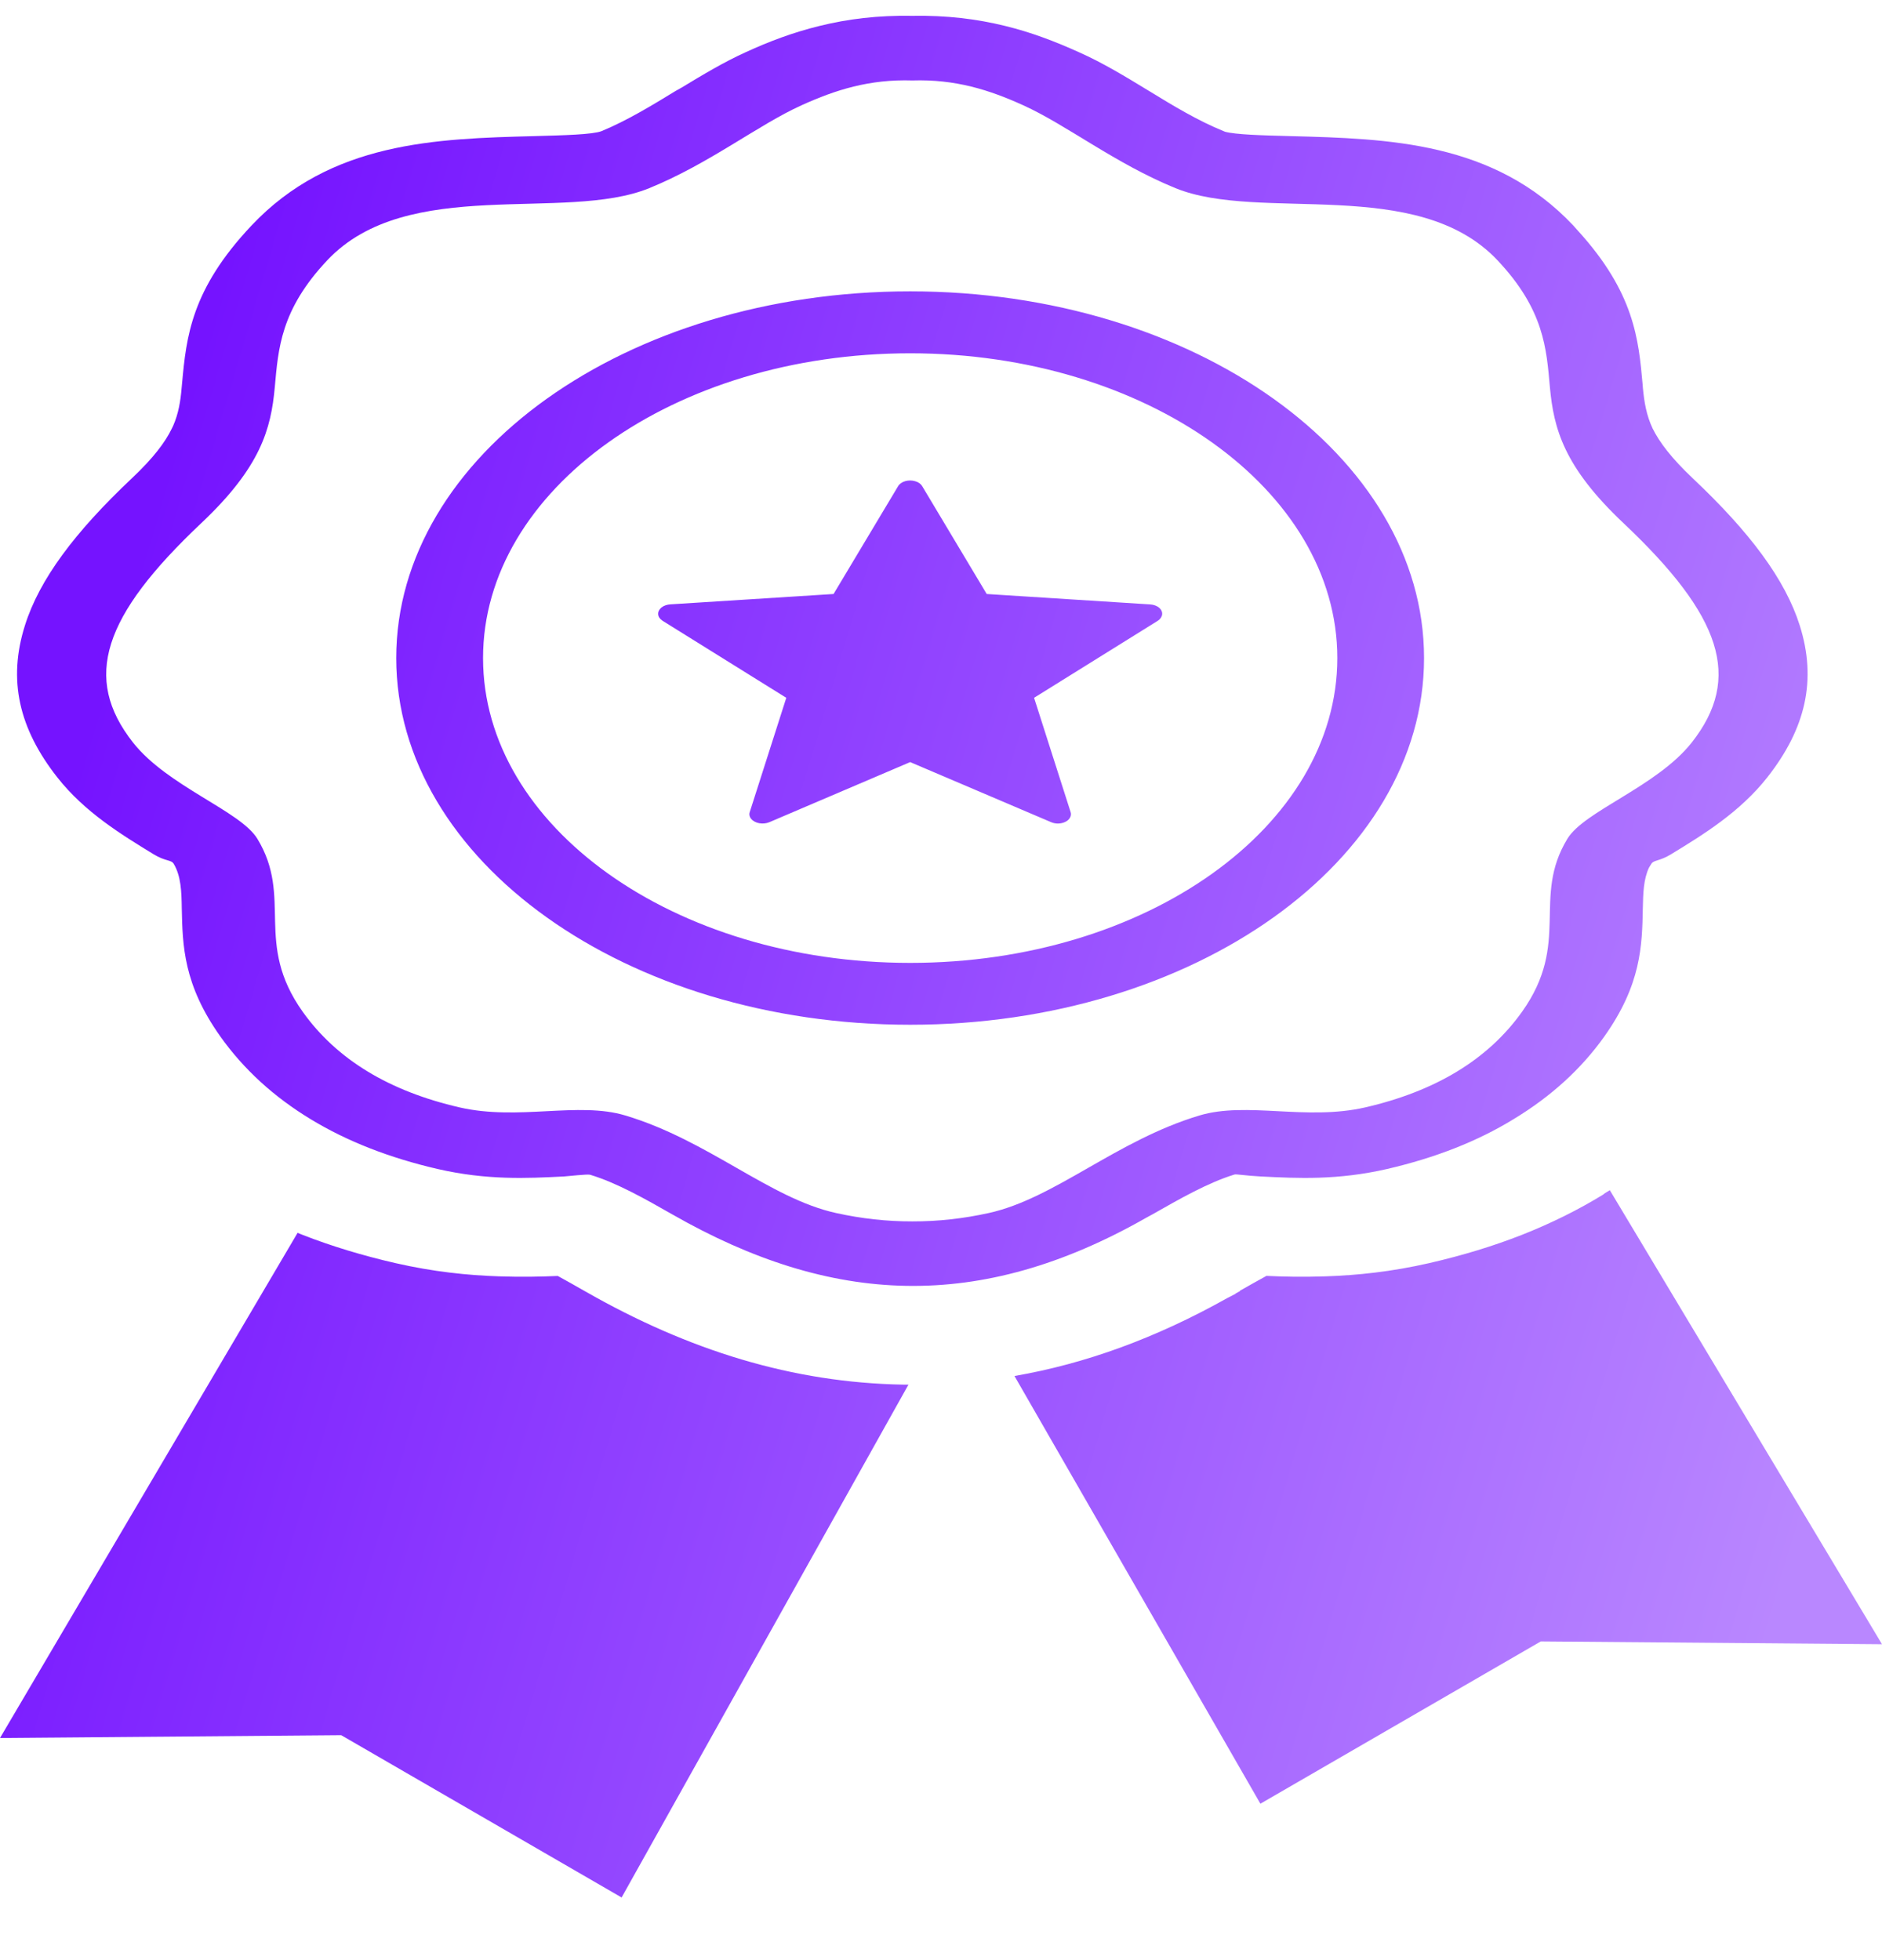 <svg width="24" height="25" viewBox="0 0 24 25" fill="none" xmlns="http://www.w3.org/2000/svg">
<path fill-rule="evenodd" clip-rule="evenodd" d="M20.529 15.18L24 20.971L19.649 20.935L16.073 23.005L12.937 17.55C13.844 17.393 14.741 17.066 15.647 16.558L15.757 16.501L15.755 16.499L15.814 16.466L15.811 16.463C15.926 16.398 16.044 16.331 16.15 16.273C16.369 16.283 16.605 16.289 16.901 16.279C17.308 16.266 17.744 16.22 18.227 16.11C18.652 16.012 19.046 15.892 19.407 15.75C19.78 15.603 20.131 15.429 20.454 15.23L20.451 15.228L20.529 15.18ZM11.634 0.202C12.069 0.194 12.458 0.242 12.819 0.331C13.151 0.412 13.456 0.529 13.757 0.665C14.062 0.8 14.349 0.975 14.656 1.162C14.95 1.342 15.274 1.539 15.6 1.671L15.621 1.68C15.755 1.717 16.098 1.727 16.456 1.736C17.705 1.769 19.052 1.804 20.063 2.876L20.119 2.939C20.843 3.733 20.896 4.328 20.948 4.91L20.951 4.95C20.968 5.13 20.996 5.298 21.075 5.465C21.162 5.641 21.315 5.843 21.584 6.098C22.315 6.787 22.766 7.391 22.951 7.977C23.171 8.673 23.027 9.292 22.537 9.915C22.188 10.358 21.722 10.644 21.311 10.895C21.162 10.986 21.088 10.968 21.059 11.017L21.029 11.065C20.958 11.214 20.954 11.397 20.95 11.583C20.941 12.062 20.929 12.558 20.458 13.221C20.163 13.636 19.777 13.986 19.305 14.272C18.842 14.557 18.301 14.768 17.687 14.91C17.058 15.054 16.553 15.029 16.077 15.005C15.895 14.996 15.765 14.973 15.743 14.98C15.401 15.085 15.039 15.294 14.697 15.488L14.618 15.531C12.489 16.744 10.603 16.65 8.572 15.488C8.231 15.294 7.867 15.086 7.525 14.983C7.491 14.973 7.245 15.002 7.192 15.005C6.715 15.029 6.21 15.054 5.582 14.91C4.967 14.768 4.427 14.557 3.964 14.276C3.495 13.992 3.109 13.64 2.811 13.221C2.339 12.557 2.328 12.061 2.318 11.582C2.315 11.376 2.309 11.173 2.215 11.017C2.182 10.963 2.112 10.989 1.958 10.895C1.548 10.644 1.08 10.359 0.731 9.915C0.241 9.292 0.098 8.673 0.318 7.977C0.502 7.391 0.953 6.787 1.684 6.098C1.954 5.843 2.107 5.641 2.192 5.464L2.208 5.431C2.276 5.276 2.302 5.118 2.316 4.95L2.322 4.887C2.376 4.296 2.439 3.692 3.205 2.879C4.215 1.805 5.563 1.769 6.813 1.736C7.193 1.726 7.556 1.716 7.67 1.673C7.995 1.539 8.318 1.342 8.614 1.161L8.694 1.116C8.971 0.948 9.232 0.792 9.507 0.667C9.801 0.532 10.106 0.415 10.45 0.331C10.81 0.242 11.197 0.194 11.634 0.202ZM11.635 1.026C12.182 1.009 12.614 1.145 13.049 1.343C13.601 1.593 14.223 2.087 14.991 2.4C16.071 2.84 18.071 2.233 19.096 3.319C19.693 3.952 19.721 4.449 19.765 4.94C19.814 5.469 19.944 5.956 20.703 6.672C21.959 7.858 22.221 8.647 21.574 9.47C21.132 10.031 20.203 10.343 19.988 10.698C19.53 11.453 20.036 12.023 19.41 12.904C18.975 13.515 18.304 13.918 17.41 14.124C16.656 14.297 15.9 14.046 15.296 14.227C14.236 14.545 13.453 15.285 12.61 15.471C12.284 15.543 11.959 15.579 11.635 15.578C11.311 15.579 10.986 15.543 10.661 15.471C9.816 15.285 9.035 14.545 7.974 14.227C7.37 14.046 6.614 14.297 5.86 14.124C4.966 13.918 4.295 13.515 3.86 12.904C3.234 12.023 3.74 11.453 3.282 10.698C3.067 10.343 2.138 10.031 1.696 9.47C1.049 8.647 1.311 7.858 2.567 6.672C3.326 5.956 3.456 5.469 3.504 4.94C3.549 4.449 3.577 3.952 4.174 3.319C5.198 2.233 7.199 2.84 8.279 2.4C9.047 2.087 9.668 1.593 10.221 1.343C10.657 1.145 11.088 1.009 11.635 1.026ZM11.761 6.202L12.583 7.576L14.668 7.709C14.69 7.71 14.711 7.715 14.731 7.722C14.75 7.729 14.768 7.739 14.782 7.751C14.796 7.763 14.807 7.777 14.813 7.792C14.82 7.807 14.822 7.822 14.82 7.838C14.816 7.869 14.796 7.897 14.764 7.918L13.187 8.9L13.653 10.358C13.661 10.381 13.658 10.405 13.646 10.427C13.634 10.45 13.613 10.469 13.586 10.482C13.558 10.496 13.526 10.503 13.493 10.504C13.459 10.504 13.427 10.497 13.399 10.484L11.607 9.72L9.81 10.487C9.73 10.52 9.628 10.502 9.58 10.445C9.558 10.419 9.551 10.387 9.561 10.358L10.027 8.9L8.45 7.918C8.433 7.907 8.42 7.895 8.41 7.881C8.4 7.867 8.394 7.851 8.393 7.836C8.392 7.82 8.394 7.804 8.402 7.79C8.409 7.775 8.42 7.761 8.434 7.749C8.465 7.724 8.508 7.71 8.551 7.708L10.63 7.576L11.453 6.201C11.489 6.14 11.587 6.112 11.672 6.138C11.715 6.15 11.745 6.174 11.761 6.202ZM11.607 3.716C15.226 3.716 18.16 5.81 18.16 8.393C18.16 10.977 15.226 13.07 11.607 13.07C7.987 13.07 5.053 10.977 5.053 8.393C5.053 5.81 7.987 3.716 11.607 3.716ZM11.607 4.506C14.615 4.506 17.054 6.246 17.054 8.393C17.054 10.541 14.615 12.281 11.607 12.281C8.598 12.281 6.16 10.541 6.16 8.393C6.16 6.246 8.598 4.506 11.607 4.506ZM11.585 17.66L7.927 24.201L4.351 22.131L0 22.167L3.795 15.724L3.864 15.752C4.226 15.893 4.62 16.013 5.042 16.11C5.524 16.22 5.961 16.266 6.368 16.279C6.66 16.289 6.895 16.283 7.113 16.274C7.22 16.332 7.343 16.402 7.462 16.47L7.464 16.471C8.785 17.226 10.11 17.635 11.517 17.66L11.585 17.66Z" fill="url(#paint0_linear_15770_13486)"/>
<defs>
<linearGradient id="paint0_linear_15770_13486" x1="3.276" y1="1.996" x2="26.175" y2="8.786" gradientUnits="userSpaceOnUse">
<stop stop-color="#7513FF"/>
<stop offset="1" stop-color="#B987FF"/>
</linearGradient>
</defs>
</svg>
